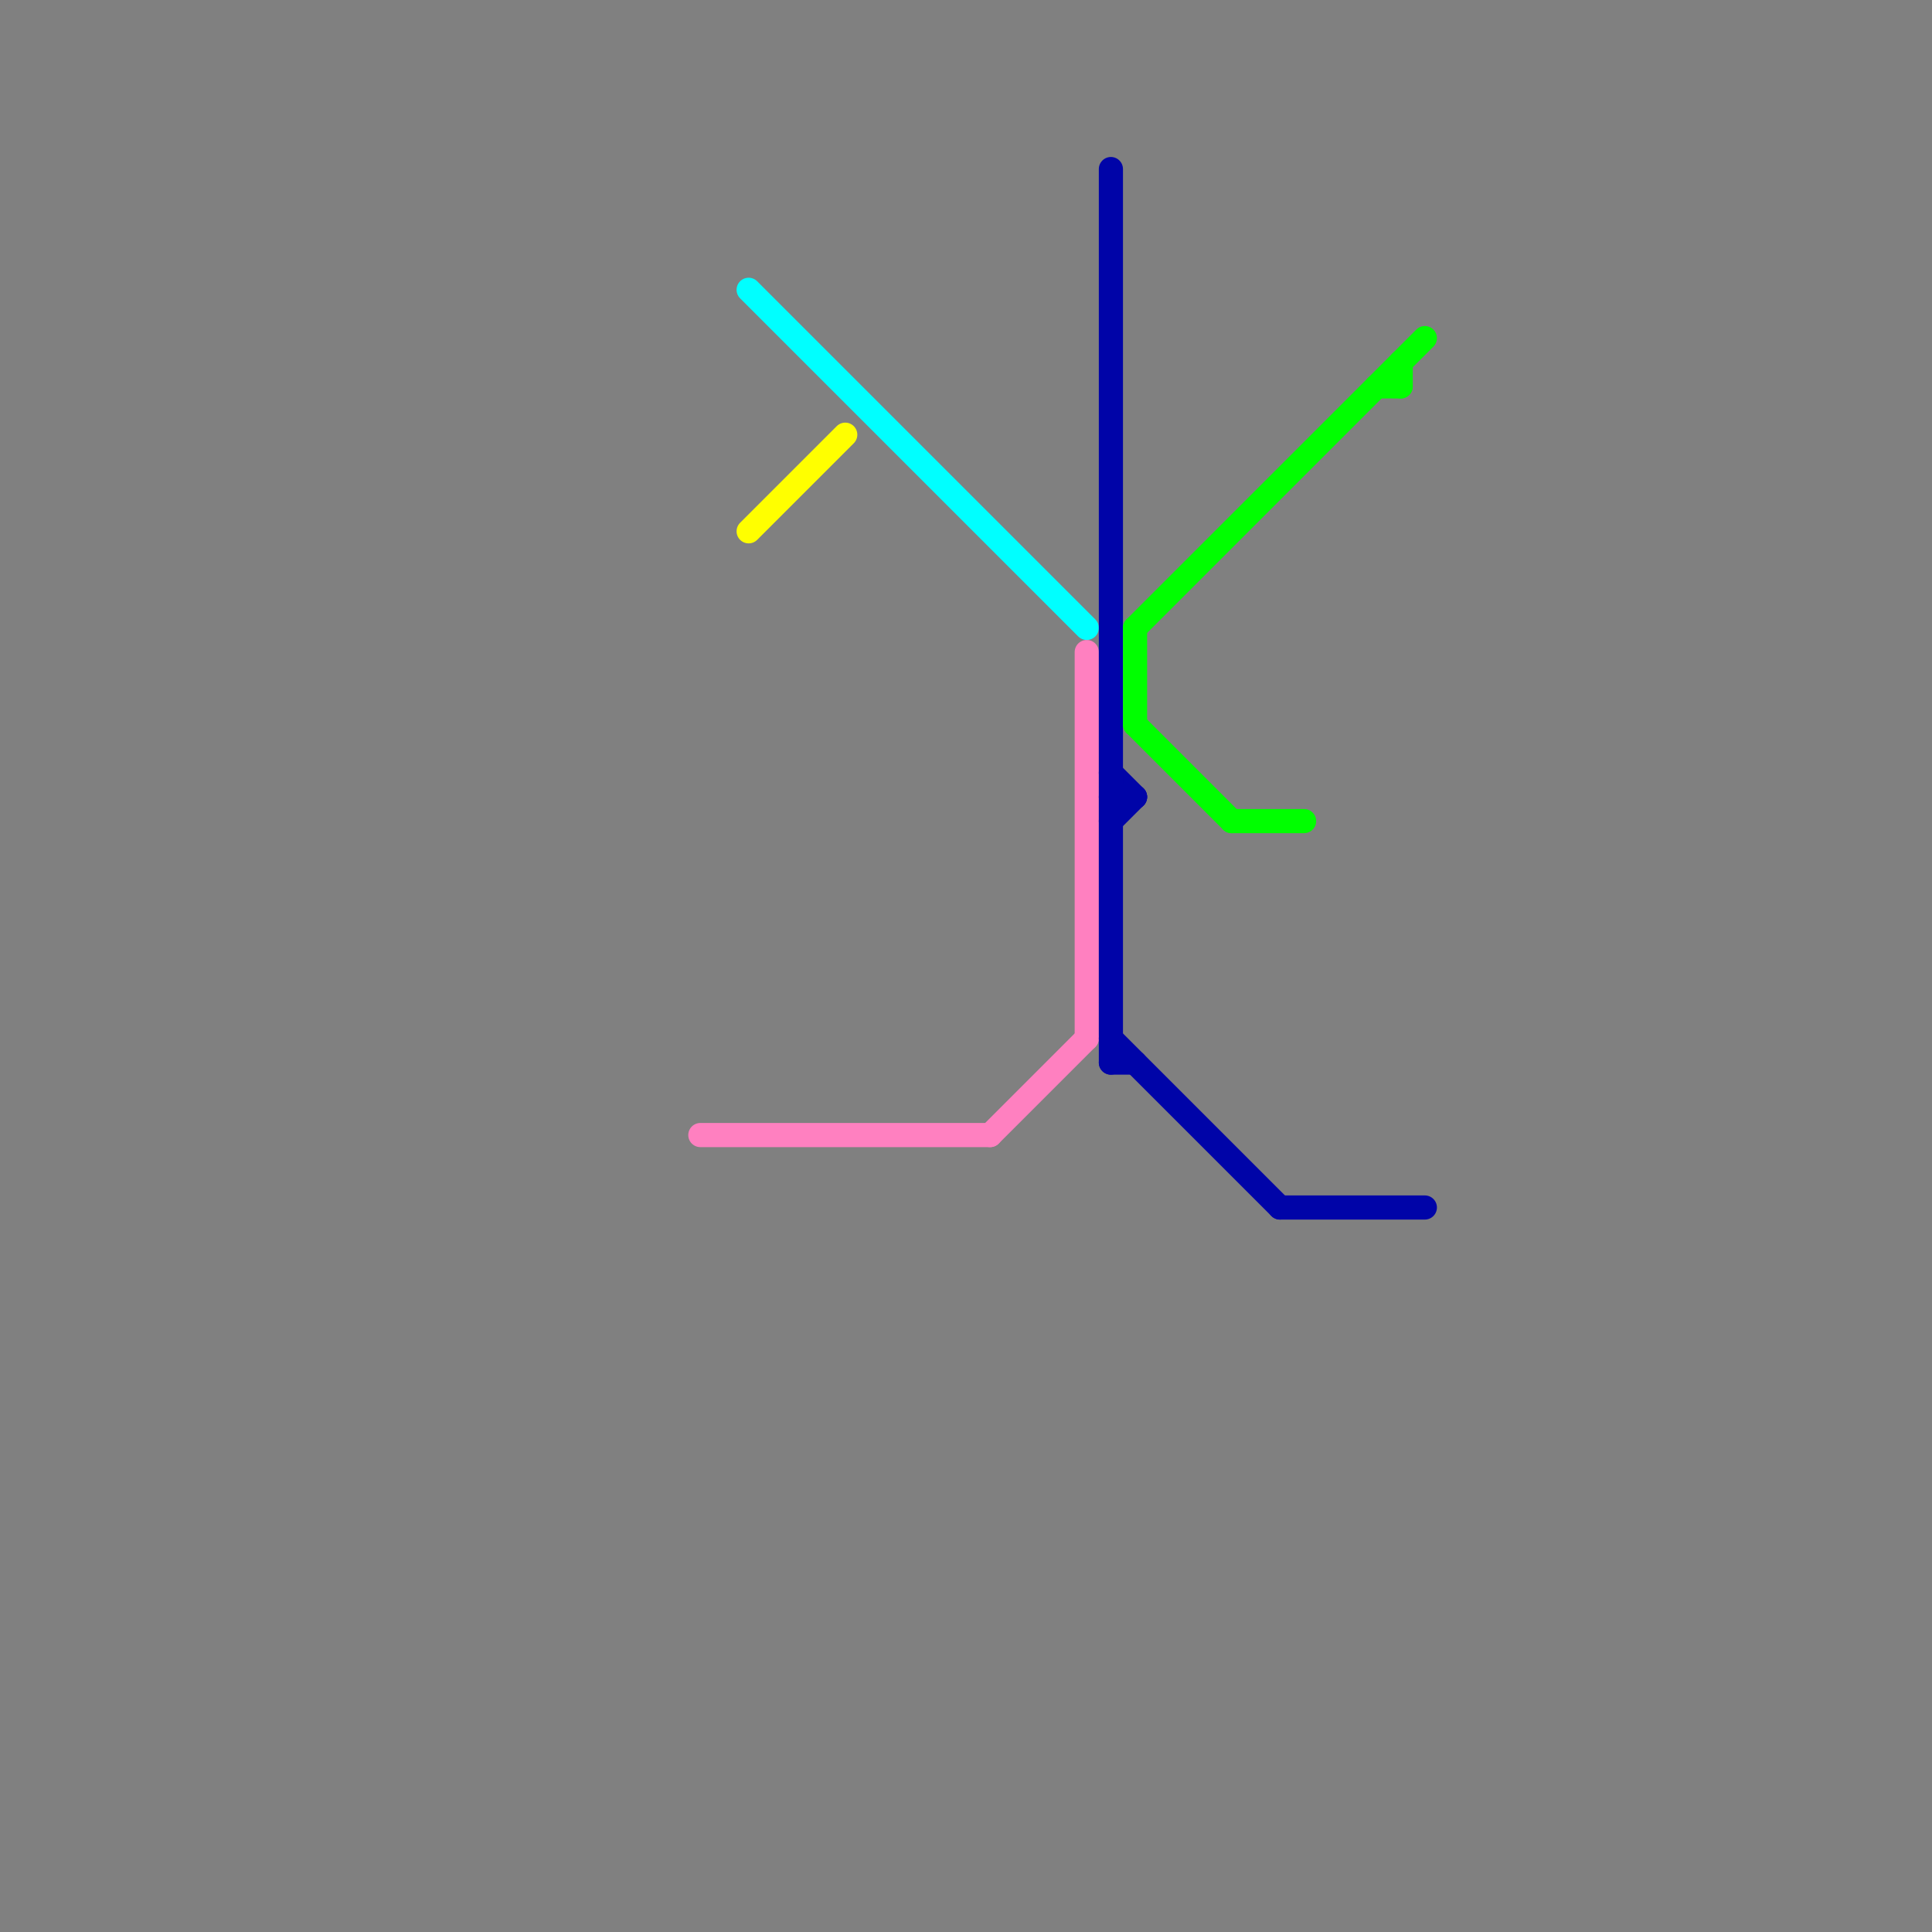 
<svg version="1.1" xmlns="http://www.w3.org/2000/svg" viewBox="0 0 80 80">
<rect x="0" y="0" width="80" height="80" fill="#808080" stroke="none"/>
<style>text { font: 1px Helvetica; font-weight: 600; white-space: pre; dominant-baseline: central; } line { stroke-width: 1; fill: none; stroke-linecap: round; stroke-linejoin: round; } .c0 { stroke: #ff80c0 } .c1 { stroke: #00ffff } .c2 { stroke: #ffff00 } .c3 { stroke: #0004a8 } .c4 { stroke: #00ff00 }</style><defs><g id="wm-xf"><circle r="1.2" fill="#000"/><circle r="0.9" fill="#fff"/><circle r="0.6" fill="#000"/><circle r="0.3" fill="#fff"/></g><g id="wm"><circle r="0.6" fill="#000"/><circle r="0.3" fill="#fff"/></g></defs><line class="c0" x1="45" y1="27" x2="45" y2="43"/><line class="c0" x1="41" y1="47" x2="45" y2="43"/><line class="c0" x1="29" y1="47" x2="41" y2="47"/><line class="c1" x1="31" y1="12" x2="45" y2="26"/><line class="c2" x1="31" y1="22" x2="35" y2="18"/><line class="c3" x1="53" y1="50" x2="59" y2="50"/><line class="c3" x1="46" y1="32" x2="47" y2="33"/><line class="c3" x1="46" y1="7" x2="46" y2="44"/><line class="c3" x1="46" y1="33" x2="47" y2="33"/><line class="c3" x1="46" y1="43" x2="53" y2="50"/><line class="c3" x1="46" y1="34" x2="47" y2="33"/><line class="c3" x1="46" y1="44" x2="47" y2="44"/><line class="c4" x1="47" y1="26" x2="59" y2="14"/><line class="c4" x1="57" y1="16" x2="58" y2="16"/><line class="c4" x1="51" y1="34" x2="54" y2="34"/><line class="c4" x1="47" y1="30" x2="51" y2="34"/><line class="c4" x1="47" y1="26" x2="47" y2="30"/><line class="c4" x1="58" y1="15" x2="58" y2="16"/>
</svg>

